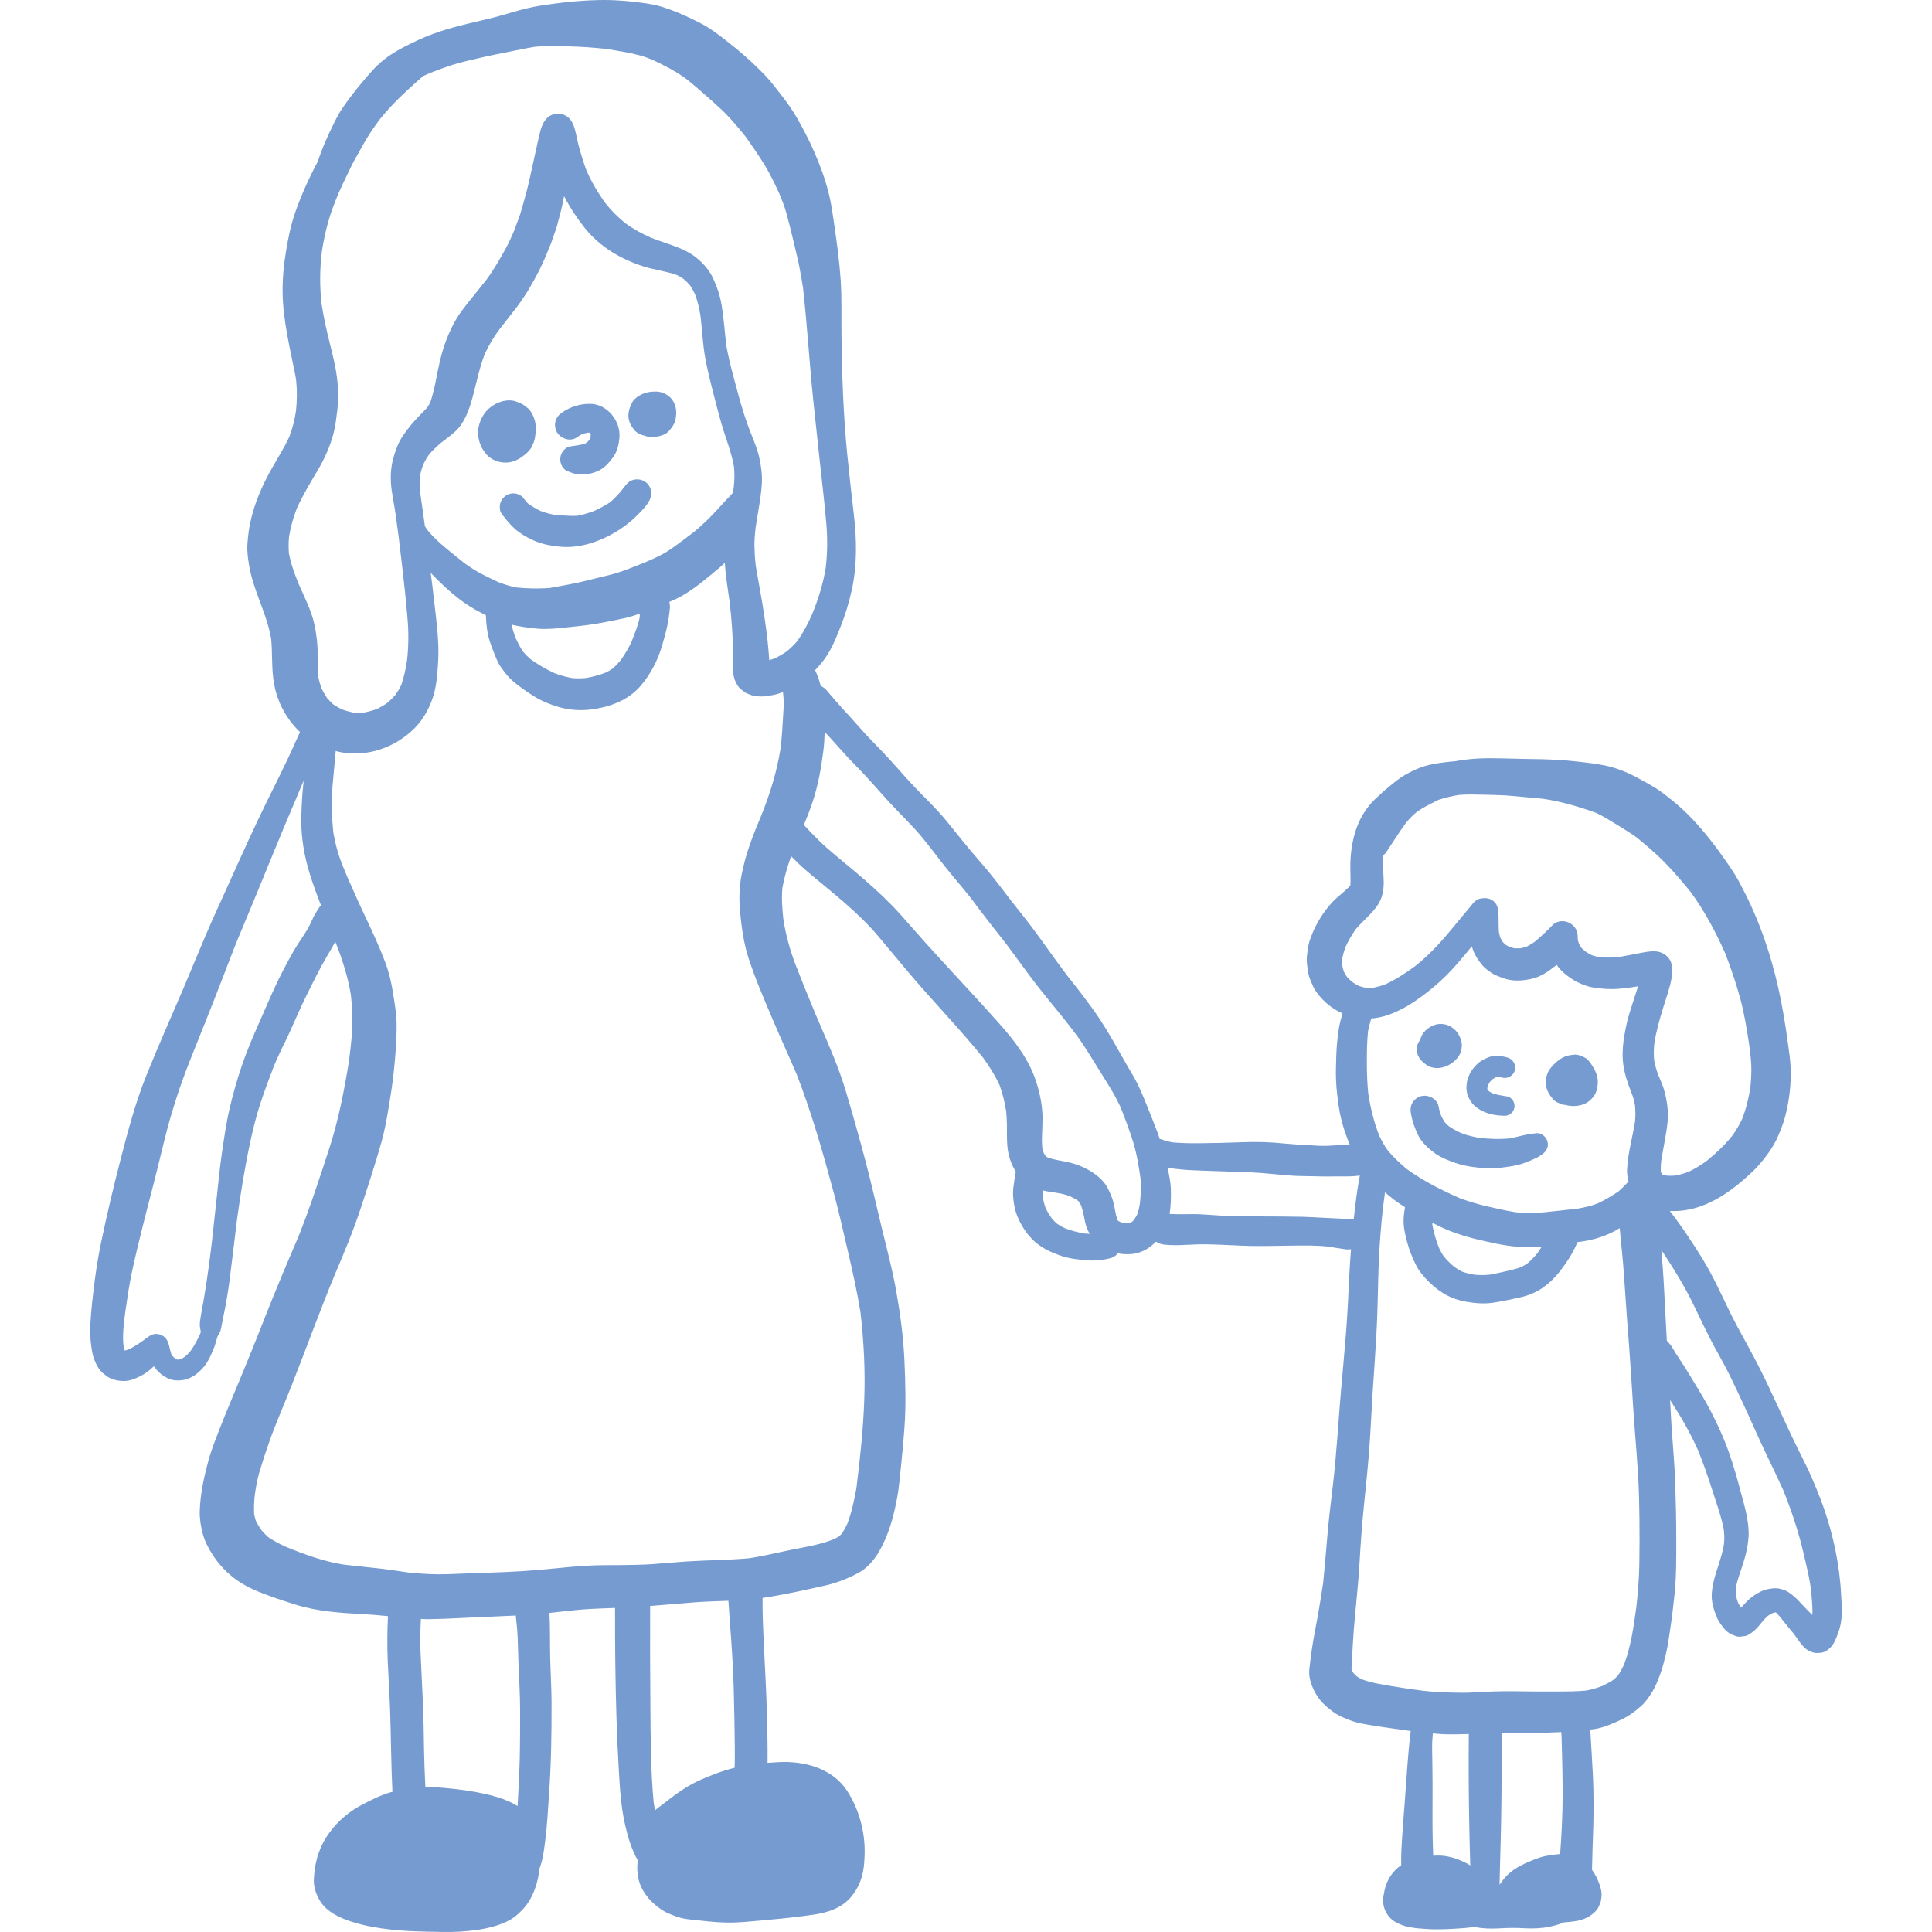 <?xml version="1.0" encoding="UTF-8"?> <svg xmlns="http://www.w3.org/2000/svg" width="512" height="512" viewBox="0 0 512 512" fill="none"><path d="M191.973 10.401C192 10.423 192.025 10.445 192.052 10.466C192.296 10.655 192.546 10.835 192.789 11.024C192.517 10.812 192.245 10.605 191.973 10.401Z" fill="#769BD0"></path><path d="M193.308 159.117C193.296 159.031 193.284 158.947 193.271 158.861C193.285 158.962 193.3 159.064 193.313 159.166C193.312 159.15 193.309 159.133 193.308 159.117Z" fill="#769BD0"></path><path d="M185.595 154.599C185.345 154.796 185.094 154.99 184.844 155.184C185.254 154.87 185.663 154.557 186.058 154.242C185.903 154.363 185.749 154.481 185.595 154.599Z" fill="#769BD0"></path><path d="M171.52 128.109C170.804 127.401 169.82 127.033 168.841 127.033C167.886 127.032 166.935 127.385 166.239 128.113C165.701 128.685 165.232 129.304 164.756 129.931C163.806 131.088 162.783 132.16 161.649 133.131C160.203 134.069 158.679 134.86 157.114 135.553C155.79 136.006 154.452 136.391 153.085 136.666C151.966 136.752 150.872 136.719 149.74 136.64C148.714 136.565 147.688 136.497 146.667 136.391C145.493 136.147 144.361 135.829 143.242 135.409C142.113 134.877 141.061 134.242 140.035 133.531C139.779 133.289 139.544 133.033 139.318 132.764C139.081 132.436 138.816 132.129 138.561 131.81C138.124 131.36 137.592 131.059 136.977 130.881C136.063 130.622 135.053 130.759 134.22 131.25C133.428 131.714 132.828 132.491 132.582 133.378C132.349 134.209 132.39 135.425 132.937 136.148C133.118 136.382 133.298 136.615 133.477 136.846C133.568 136.979 133.666 137.105 133.774 137.223C134.559 138.216 135.366 139.172 136.323 140.037C137.715 141.307 139.326 142.233 141.017 143.039C143.118 144.049 145.261 144.513 147.554 144.786C149.15 144.99 150.761 145.032 152.345 144.84C156.63 144.362 160.779 142.574 164.368 140.227C165.925 139.202 167.344 138.055 168.653 136.76C169.908 135.518 171.26 134.207 172.092 132.638C172.885 131.138 172.734 129.336 171.52 128.109Z" fill="#769BD0"></path><path d="M141.935 112.832C141.921 112.191 141.798 111.577 141.58 110.977C141.321 110.144 140.638 108.807 139.942 108.234C139.519 107.892 139.082 107.551 138.632 107.224C138.032 106.882 137.403 106.636 136.749 106.404C136.184 106.198 135.579 106.105 134.962 106.105C133.461 106.105 131.898 106.649 130.717 107.415C129.79 108.007 129.009 108.702 128.398 109.566C128.331 109.654 128.266 109.748 128.205 109.842C127.209 111.399 126.609 113.187 126.703 115.041C126.813 117.157 127.685 119.176 129.173 120.691C130.773 122.317 133.325 122.946 135.509 122.412C136.478 122.181 137.379 121.73 138.198 121.171C138.676 120.829 139.126 120.462 139.576 120.078C139.986 119.737 140.764 118.781 140.914 118.441C141.256 117.649 141.638 116.913 141.76 116.065C141.935 114.948 142.032 113.952 141.935 112.832ZM134.697 113.234L134.696 113.231C134.701 113.232 134.707 113.232 134.71 113.234L134.713 113.235C134.708 113.235 134.703 113.234 134.697 113.234Z" fill="#769BD0"></path><path d="M156.564 107.03C156.455 107.027 156.346 107.026 156.239 107.026C153.625 107.026 151.112 107.815 148.976 109.309C148.13 109.909 147.502 110.579 147.217 111.602C146.944 112.598 147.095 113.676 147.613 114.564C148.593 116.243 151.132 117.144 152.852 115.929C153.315 115.609 153.779 115.317 154.27 115.05C154.768 114.887 155.265 114.757 155.772 114.658C155.889 114.651 156.006 114.65 156.123 114.651C156.133 114.656 156.141 114.662 156.15 114.667C156.271 114.777 156.39 114.89 156.504 115.01C156.515 115.049 156.526 115.089 156.535 115.128C156.542 115.355 156.54 115.578 156.53 115.804C156.501 115.922 156.471 116.041 156.439 116.159C156.349 116.322 156.254 116.481 156.153 116.641C155.96 116.855 155.758 117.057 155.545 117.251C155.371 117.364 155.195 117.469 155.016 117.571C153.742 117.975 152.352 118.107 151.051 118.317C149.878 118.509 148.881 119.697 148.595 120.787C148.199 122.179 148.787 124.117 150.206 124.759C151.352 125.277 152.322 125.66 153.59 125.741C154.108 125.77 154.6 125.77 155.119 125.714C156.334 125.59 157.261 125.332 158.381 124.854C160.113 124.131 161.355 122.684 162.448 121.21C163.581 119.681 163.99 117.838 164.153 115.982C164.547 111.684 161 107.152 156.564 107.03Z" fill="#769BD0"></path><path d="M179.041 107.928C178.754 106.822 178.263 105.854 177.375 105.117C176.379 104.271 175.205 103.807 173.894 103.766C173.81 103.765 173.728 103.763 173.645 103.763C172.377 103.763 171.211 103.964 170.045 104.503C169.049 104.967 167.93 105.798 167.438 106.823C166.879 107.942 166.551 108.897 166.537 110.166C166.523 111.585 167.166 112.802 168.026 113.878C168.626 114.63 169.636 115.175 170.564 115.407C170.642 115.427 170.72 115.445 170.798 115.461C171.003 115.54 171.213 115.608 171.423 115.665C172.365 115.911 173.457 115.828 174.399 115.651C175.381 115.459 176.556 115.037 177.238 114.259C177.552 113.904 177.853 113.536 178.125 113.141C178.456 112.647 178.865 111.95 178.974 111.379C179.219 110.233 179.328 109.087 179.041 107.928Z" fill="#769BD0"></path><path d="M386.738 274.518C386.507 274.04 386.192 273.549 385.81 273.153C385.414 272.743 384.964 272.417 384.5 272.075C384.363 272.021 384.228 271.953 384.104 271.897C383.723 271.679 383.312 271.528 382.877 271.474C382.515 271.394 382.148 271.353 381.78 271.353C381.396 271.353 381.014 271.397 380.637 271.488C379.491 271.775 378.563 272.334 377.717 273.154C377.035 273.819 376.573 274.696 376.335 275.637C375.966 275.989 375.678 276.727 375.561 277.18C375.302 278.109 375.52 279.296 375.998 280.129C376.476 280.988 377.131 281.535 377.908 282.121C379.601 283.403 381.989 283.254 383.79 282.313C384.676 281.849 385.496 281.249 386.124 280.483C386.603 279.91 386.807 279.543 387.093 278.86C387.297 278.355 387.326 277.837 387.394 277.305C387.501 276.428 387.134 275.296 386.738 274.518Z" fill="#769BD0"></path><path d="M421.01 281.086C420.668 280.649 420.136 280.335 419.645 280.104C419.044 279.814 418.178 279.481 417.469 279.481C417.405 279.481 417.342 279.485 417.283 279.491C416.546 279.559 415.85 279.627 415.141 279.86C414.404 280.091 413.776 280.459 413.163 280.897C412.193 281.621 411.416 282.371 410.706 283.354C409.968 284.377 409.681 285.592 409.656 286.847C409.629 288.129 410.174 289.481 410.926 290.477C411.159 290.778 411.39 291.065 411.609 291.363C412.019 291.787 412.495 292.087 413.028 292.292C413.383 292.429 413.725 292.578 414.078 292.729C414.402 292.774 414.728 292.819 415.055 292.862C416.402 293.221 417.868 293.175 419.209 292.797C420.534 292.415 421.624 291.541 422.416 290.436C423.152 289.386 423.385 288.143 423.439 286.889C423.521 284.717 422.278 282.711 421.01 281.086ZM417.233 286.842L417.229 286.847L417.228 286.842C417.229 286.839 417.231 286.838 417.233 286.837C417.233 286.837 417.233 286.839 417.233 286.842Z" fill="#769BD0"></path><path d="M394.412 287.441C394.556 287.165 394.715 286.902 394.89 286.642C395.106 286.408 395.325 286.193 395.561 285.985C395.84 285.803 396.116 285.634 396.411 285.473C396.58 285.417 396.748 285.37 396.923 285.33C396.958 285.33 396.995 285.33 397.032 285.33C397.379 285.399 397.722 285.489 398.065 285.58C399.511 285.99 401.053 285.101 401.449 283.656C401.845 282.21 400.97 280.68 399.525 280.272C398.57 280 397.615 279.781 396.605 279.781C396.589 279.781 396.574 279.781 396.557 279.781C395.249 279.781 393.972 280.335 392.852 280.954C391.623 281.637 390.68 282.715 389.903 283.848C389.48 284.462 389.221 285.213 388.975 285.908C388.729 286.577 388.674 287.327 388.62 288.036C388.579 288.583 388.715 289.129 388.783 289.674C388.88 290.324 389.276 291.021 389.589 291.594C390.354 292.918 391.705 293.9 393.041 294.528C394.815 295.374 396.821 295.661 398.759 295.689C399.921 295.703 400.97 294.883 401.271 293.779C401.463 293.097 401.366 292.375 401.012 291.76C400.711 291.242 400.084 290.654 399.455 290.573C398.113 290.373 396.758 290.147 395.465 289.709C395.175 289.559 394.9 289.397 394.625 289.218C394.528 289.129 394.435 289.034 394.346 288.938C394.29 288.852 394.239 288.764 394.191 288.674C394.179 288.63 394.165 288.588 394.156 288.545C394.155 288.476 394.155 288.406 394.156 288.34C394.223 288.031 394.307 287.737 394.412 287.441Z" fill="#769BD0"></path><path d="M410.098 302.509C409.773 301.336 408.517 300.162 407.206 300.311C406.019 300.448 404.847 300.584 403.671 300.87C402.444 301.168 401.215 301.476 399.97 301.695C397.262 301.963 394.546 301.831 391.847 301.521C390.841 301.322 389.873 301.107 388.891 300.843C388.211 300.646 387.537 300.38 386.873 300.115C385.828 299.636 384.847 299.088 383.903 298.426C383.542 298.102 383.206 297.766 382.882 297.401C382.531 296.872 382.226 296.327 381.949 295.757C381.64 294.905 381.391 294.059 381.221 293.146C380.9 291.44 379.149 290.377 377.497 290.377C377.18 290.377 376.866 290.415 376.568 290.498C375.626 290.757 374.807 291.399 374.302 292.245C373.756 293.173 373.743 294.113 373.92 295.151C374.289 297.158 374.916 298.999 375.83 300.843C376.812 302.85 378.492 304.295 380.237 305.606C381.547 306.575 383.103 307.217 384.618 307.804C387.526 308.965 390.597 309.415 393.72 309.563C394.976 309.619 396.244 309.619 397.5 309.481C399.985 309.209 402.454 308.867 404.774 307.883C404.896 307.833 405.018 307.782 405.135 307.732C405.693 307.55 406.229 307.271 406.754 307.037C407.449 306.738 408.104 306.342 408.718 305.891C409.825 305.088 410.479 303.9 410.098 302.509Z" fill="#769BD0"></path><path d="M487.891 422.209C487.808 420.407 487.618 418.606 487.4 416.818C486.431 409.202 484.357 401.698 481.409 394.614C480.523 392.444 479.609 390.302 478.557 388.2C477.697 386.454 476.825 384.719 475.977 382.972C474.325 379.615 472.783 376.202 471.2 372.805C469.563 369.27 467.925 365.722 466.15 362.255C464.35 358.72 462.424 355.254 460.528 351.775C457.443 346.083 455.042 340.051 451.712 334.498C450.129 331.836 448.423 329.229 446.691 326.664C445.359 324.713 443.976 322.793 442.53 320.92C443.809 320.964 445.094 320.925 446.339 320.753C453.121 319.811 458.976 315.58 463.876 311.023C466.25 308.827 468.312 306.259 469.99 303.49C470.919 301.947 471.587 300.201 472.242 298.508C472.965 296.666 473.403 294.714 473.784 292.777C474.426 289.392 474.685 285.912 474.507 282.474C474.398 280.549 474.112 278.64 473.854 276.728C473.512 274.08 473.103 271.446 472.653 268.825C471.834 264.022 470.783 259.285 469.419 254.604C467.945 249.514 466.144 244.6 463.933 239.783C462.964 237.681 461.914 235.634 460.836 233.6C459.675 231.43 458.229 229.397 456.823 227.391C453.889 223.229 450.709 219.202 447.094 215.614C445.101 213.635 442.959 211.902 440.719 210.209C438.74 208.695 436.475 207.519 434.305 206.32C431.441 204.723 428.45 203.509 425.229 202.839C422.895 202.36 420.495 202.101 418.133 201.829C414.12 201.365 410.067 201.187 406.04 201.161C402.265 201.123 398.488 200.941 394.713 200.939C394.463 200.939 394.214 200.94 393.962 200.942C391.411 200.971 388.927 201.175 386.415 201.596C386.17 201.637 385.928 201.685 385.686 201.738C384.697 201.81 383.713 201.903 382.73 202.033C381.024 202.251 379.346 202.512 377.694 202.988C375.824 203.521 373.996 204.422 372.318 205.376C370.872 206.195 369.561 207.3 368.278 208.352C366.886 209.471 365.547 210.686 364.265 211.928C361.753 214.371 360.048 217.428 359.066 220.771C358.192 223.733 357.825 226.954 357.851 230.037C357.863 231.517 357.946 233.017 357.88 234.502C357.869 234.544 357.857 234.588 357.846 234.629C357.824 234.664 357.804 234.701 357.781 234.736C356.433 236.246 354.741 237.383 353.322 238.841C351.425 240.819 349.87 243.099 348.627 245.543C348.054 246.634 347.617 247.807 347.181 248.969C346.676 250.36 346.539 251.862 346.36 253.322C346.183 254.796 346.47 256.325 346.702 257.772C346.894 259.069 347.521 260.31 348.04 261.485C348.475 262.44 349.172 263.355 349.855 264.145C350.769 265.21 351.793 266.138 352.94 266.956C353.833 267.586 354.788 268.099 355.772 268.545C355.358 269.978 354.991 271.416 354.76 272.903C354.391 275.25 354.201 277.637 354.119 280.025C354.063 282.073 353.982 284.121 354.063 286.167C354.158 288.637 354.473 291.067 354.829 293.509C355.13 295.528 355.66 297.602 356.288 299.553C356.718 300.852 357.194 302.133 357.706 303.392C357.574 303.393 357.443 303.382 357.311 303.385C355.496 303.414 353.681 303.563 351.879 303.643C350.092 303.726 348.289 303.575 346.503 303.466C344.51 303.357 342.531 303.247 340.539 303.056C336.717 302.66 332.952 302.536 329.116 302.701C325.281 302.851 321.433 302.947 317.598 302.973C315.305 302.999 313.026 302.939 310.747 302.738C309.741 302.554 308.77 302.311 307.798 301.936C307.647 301.878 307.489 301.879 307.334 301.85C307.202 301.438 307.092 301.019 306.945 300.612C306.222 298.661 305.431 296.737 304.679 294.799C303.765 292.48 302.823 290.174 301.771 287.893C300.885 285.969 299.724 284.14 298.66 282.299C296.216 278.026 293.882 273.714 291.141 269.62C288.478 265.671 285.499 261.928 282.549 258.174C280.083 254.897 277.724 251.568 275.324 248.249C272.929 244.917 270.345 241.726 267.814 238.512C265.064 234.894 262.337 231.289 259.329 227.888C256.368 224.531 253.638 220.997 250.814 217.542C248.22 214.362 245.232 211.564 242.408 208.603C239.405 205.464 236.648 202.093 233.633 198.983C232.2 197.508 230.781 196.048 229.375 194.547C228.105 193.181 226.919 191.762 225.649 190.383C224.243 188.855 222.838 187.325 221.473 185.758C220.927 185.116 220.382 184.487 219.835 183.848C219.563 183.535 219.303 183.234 219.043 182.906C218.625 182.396 218.031 182.051 217.466 181.711C217.443 181.618 217.427 181.525 217.403 181.432C217.066 180.137 216.607 178.83 216.012 177.612C216.812 176.763 217.578 175.883 218.28 174.959C220.19 172.435 221.433 169.432 222.592 166.512C223.93 163.208 224.98 159.77 225.745 156.29C227.191 149.643 227.042 142.792 226.25 136.078C225.623 130.687 225.008 125.282 224.476 119.879C223.494 109.645 223.125 99.393 223.002 89.131C222.934 84.219 223.111 79.292 222.798 74.392C222.429 68.77 221.625 63.188 220.806 57.606C220.52 55.613 220.192 53.62 219.728 51.642C219.21 49.485 218.554 47.369 217.79 45.267C216.029 40.409 213.832 35.81 211.253 31.333C209.943 29.069 208.414 26.897 206.776 24.838C205.493 23.2 204.223 21.495 202.777 19.992C199.47 16.522 195.852 13.38 192.061 10.463C190.119 8.957 188.156 7.464 185.964 6.317C183.262 4.911 180.478 3.587 177.612 2.549C176.889 2.304 176.179 2.044 175.457 1.813C173.628 1.239 171.745 0.953 169.835 0.707C168.511 0.529 167.187 0.38 165.849 0.257C163.907 0.094 161.949 0 159.999 0C159.551 0 159.105 0.004 158.66 0.015C153.433 0.137 148.178 0.712 143.006 1.529C138.325 2.267 133.876 3.944 129.276 5.023C124.362 6.182 119.369 7.261 114.646 9.021C112.054 9.991 109.501 11.178 107.045 12.461C104.766 13.634 102.556 15.027 100.644 16.746C98.815 18.357 97.301 20.266 95.717 22.122C93.956 24.211 92.333 26.366 90.776 28.618C89.37 30.665 88.333 33.012 87.256 35.25C86.15 37.584 85.167 39.973 84.336 42.416C84.29 42.555 84.245 42.691 84.2 42.83C81.843 47.266 79.755 51.852 78.127 56.61C77.034 59.816 76.353 63.188 75.807 66.532C75.193 70.176 74.852 73.874 74.893 77.571C75.002 85.01 76.871 92.31 78.291 99.585C78.356 99.94 78.413 100.303 78.468 100.668C78.761 103.429 78.729 106.172 78.438 108.932C78.067 111.291 77.526 113.543 76.675 115.767C75.407 118.473 73.827 121.027 72.329 123.618C69.531 128.476 67.211 133.704 66.174 139.232C65.873 140.843 65.683 142.48 65.574 144.117C65.437 145.987 65.696 147.912 65.997 149.754C66.502 152.893 67.566 155.868 68.659 158.844C69.915 162.238 71.195 165.558 71.836 169.117C72.02 170.897 72.063 172.658 72.099 174.456C72.153 177.991 72.385 181.47 73.573 184.827C74.791 188.321 76.832 191.452 79.498 194.004C78.333 196.513 77.243 199.059 76.047 201.56C74.342 205.136 72.554 208.698 70.793 212.259C67.217 219.52 63.915 226.903 60.585 234.286C58.675 238.572 56.668 242.818 54.826 247.128C52.692 252.129 50.624 257.154 48.506 262.168C45.246 269.713 41.93 277.237 38.845 284.863C35.925 292.084 33.931 299.631 31.98 307.164C30.055 314.603 28.282 322.068 26.725 329.601C25.879 333.709 25.251 337.87 24.774 342.034C24.543 343.972 24.31 345.911 24.16 347.847C24.092 348.816 24.01 349.785 23.968 350.755C23.941 351.409 23.914 352.05 23.9 352.706C23.873 354.453 24.09 356.159 24.35 357.879C24.542 359.135 24.95 360.376 25.511 361.509C25.703 361.932 25.921 362.3 26.193 362.67C26.48 363.105 26.808 363.501 27.189 363.843C27.599 364.156 27.995 364.47 28.404 364.785C28.854 365.125 29.769 365.494 30.233 365.63C31.052 365.863 31.899 365.972 32.745 365.985C34.383 366 35.939 365.331 37.371 364.607C38.634 363.981 39.755 363.049 40.789 362.057C40.815 362.098 40.839 362.139 40.865 362.178C41.711 363.46 42.939 364.471 44.29 365.18C45.792 365.958 47.429 365.945 49.039 365.63C49.776 365.48 50.513 365.086 51.155 364.744C51.824 364.375 52.438 363.815 52.997 363.31C54.785 361.714 55.781 359.476 56.668 357.307C57.091 356.285 57.299 355.197 57.653 354.164C57.782 353.92 57.932 353.7 58.073 353.456C58.428 352.897 58.537 352.283 58.661 351.656C58.892 350.29 59.193 348.94 59.465 347.589C60.026 344.859 60.461 342.116 60.83 339.359C61.532 333.999 62.127 328.627 62.8 323.267C63.747 316.436 64.817 309.646 66.26 302.92C66.984 299.536 67.789 296.164 68.854 292.875C69.977 289.385 71.275 285.948 72.586 282.512C73.181 281.129 73.794 279.759 74.435 278.396C75.173 276.813 75.992 275.27 76.701 273.688C78.27 270.262 79.718 266.797 81.395 263.439C83.088 260.055 84.725 256.657 86.664 253.394C87.415 252.13 88.159 250.858 88.857 249.566C89.321 250.731 89.777 251.9 90.191 253.083C91.424 256.615 92.439 260.099 92.998 263.786C93.35 266.939 93.465 270.104 93.289 273.281C93.145 275.919 92.81 278.537 92.492 281.164C91.214 289.01 89.698 296.873 87.23 304.438C84.669 312.295 82.121 320.139 79.047 327.826C75.904 335.119 72.83 342.431 69.925 349.829C67.1 357.049 64.166 364.2 61.163 371.35C61.232 371.192 61.302 371.032 61.37 370.87C60.272 373.485 59.174 376.113 58.16 378.761C57.137 381.45 56.032 384.166 55.267 386.936C54.065 391.398 53.069 395.862 52.933 400.515C52.879 402.493 53.234 404.581 53.739 406.479C54.285 408.541 55.335 410.49 56.496 412.251C59.117 416.25 62.788 419.28 67.127 421.218C70.702 422.815 74.427 424.002 78.154 425.189C84.077 427.06 90.259 427.455 96.428 427.769C98.558 427.885 100.688 428.094 102.819 428.298C102.62 432.255 102.593 436.198 102.751 440.172C102.928 444.389 103.215 448.592 103.365 452.809C103.626 460.16 103.637 467.52 103.998 474.865C103.82 474.914 103.629 474.934 103.451 474.986C100.585 475.846 97.91 477.224 95.289 478.644C92.682 480.063 90.226 482.11 88.329 484.362C86.964 485.999 85.819 487.746 84.986 489.699C84.112 491.706 83.662 493.547 83.389 495.702C83.294 496.411 83.226 497.108 83.185 497.818C83.035 499.88 83.703 501.872 84.727 503.632C86.556 506.758 90.309 508.395 93.599 509.404C96.915 510.427 100.231 510.987 103.685 511.369C106.729 511.711 109.827 511.833 112.883 511.902C115.817 511.955 118.752 512.079 121.672 511.916C124.825 511.724 127.991 511.355 131.034 510.47C132.057 510.183 133.012 509.802 133.995 509.377C135.824 508.6 137.325 507.315 138.662 505.87C140.736 503.632 141.856 500.807 142.539 497.887C142.744 497.008 142.868 496.1 142.961 495.194C143.045 494.959 143.137 494.725 143.218 494.488C143.873 492.579 144.119 490.545 144.391 488.538C145.006 484.158 145.197 479.71 145.511 475.3C146.07 467.262 146.193 459.237 146.165 451.185C146.151 447.282 145.905 443.379 145.81 439.488C145.715 435.516 145.81 431.532 145.618 427.56C145.617 427.522 145.595 427.487 145.592 427.448C146.414 427.354 147.237 427.258 148.056 427.168C151.032 426.84 154.006 426.499 156.995 426.362C158.997 426.26 160.994 426.193 162.992 426.12C162.97 435.829 163.072 445.517 163.368 455.216C163.505 459.856 163.723 464.496 163.995 469.123C164.268 474.009 164.581 478.976 165.688 483.767C166.431 486.981 167.37 490.149 169.024 493.02C168.643 495.713 169.012 498.67 170.401 500.984C171.261 502.43 172.311 503.714 173.608 504.778C174.55 505.556 175.437 506.253 176.514 506.785C177.333 507.195 178.234 507.508 179.094 507.849C181.072 508.626 183.324 508.723 185.413 508.955C188.471 509.31 191.622 509.597 194.707 509.488C197.86 509.364 201.026 508.997 204.178 508.722C208 508.409 211.794 507.945 215.588 507.412C219.41 506.88 223.299 505.57 225.769 502.445C227.256 500.547 228.266 498.379 228.716 496.003C229.003 494.475 229.085 492.947 229.139 491.405C229.302 485.563 227.679 479.476 224.485 474.577C220.872 469.05 214.224 466.938 207.895 466.938C207.408 466.938 206.925 466.952 206.443 466.976C205.433 467.029 204.421 467.089 203.41 467.165C203.464 462.745 203.338 458.318 203.232 453.923C203.095 448.328 202.754 442.745 202.495 437.151C202.359 434.421 202.236 431.692 202.14 428.949C202.081 427.122 202.094 425.293 202.088 423.465C207.607 422.669 213.062 421.428 218.504 420.225C221.616 419.528 224.658 418.369 227.47 416.841C231.332 414.74 233.543 410.618 235.098 406.701C236.313 403.645 237.063 400.559 237.678 397.339C238.293 394.145 238.524 390.829 238.879 387.581C239.207 384.537 239.452 381.481 239.685 378.41C240.122 372.487 239.957 366.496 239.685 360.559C239.412 354.308 238.565 348.085 237.474 341.944C236.464 336.266 234.935 330.671 233.599 325.077C232.193 319.222 230.869 313.368 229.326 307.552C227.715 301.438 225.996 295.365 224.195 289.306C222.381 283.188 219.815 277.317 217.283 271.471C217.075 270.962 216.873 270.46 216.645 269.981C216.489 269.595 216.322 269.214 216.156 268.835C216.006 268.453 215.843 268.084 215.692 267.716C215.738 267.821 215.783 267.927 215.829 268.034C214.127 263.98 212.49 259.897 210.888 255.8C209.402 251.955 208.339 248.047 207.641 243.993C207.313 241.092 207.076 238.214 207.342 235.293C207.851 232.427 208.674 229.636 209.651 226.9C210.881 228.144 212.122 229.383 213.442 230.524C216.841 233.458 220.388 236.228 223.773 239.19C226.98 241.988 230.092 244.949 232.835 248.21C235.755 251.677 238.621 255.17 241.556 258.624C247.799 265.927 254.507 272.858 260.552 280.329C262.188 282.62 263.678 284.93 264.859 287.488C265.727 289.754 266.248 292.07 266.636 294.455C266.739 295.624 266.835 296.787 266.846 297.97C266.86 299.908 266.792 301.859 266.968 303.783C267.179 306.205 267.94 308.546 269.231 310.546C269.216 310.603 269.177 310.644 269.166 310.702C268.906 312.065 268.716 313.445 268.537 314.822C268.359 316.282 268.51 317.771 268.741 319.203C268.974 320.622 269.396 321.946 270.011 323.243C271.158 325.7 272.836 328.019 274.993 329.685C276.303 330.695 277.64 331.417 279.183 332.044C279.81 332.304 280.453 332.535 281.093 332.768C283.248 333.533 285.638 333.778 287.888 333.995C288.857 334.077 289.853 334.077 290.822 333.981C292.078 333.872 293.388 333.722 294.59 333.327C295.277 333.102 295.82 332.666 296.261 332.15C297.796 332.436 299.378 332.477 300.841 332.195C303.049 331.757 304.858 330.584 306.344 329.041C307.058 329.562 307.852 329.772 308.767 329.861C310.609 330.038 312.397 330.011 314.24 329.902C316.218 329.78 318.17 329.724 320.163 329.765C323.875 329.819 327.587 330.107 331.3 330.19C334.929 330.258 338.574 330.149 342.205 330.107C345.465 330.057 348.765 330.005 352.032 330.363C353.586 330.612 355.129 330.902 356.684 331.091C357.122 331.147 357.579 331.096 358.03 331.062C357.845 333.454 357.686 335.85 357.569 338.252C357.338 343.302 357.091 348.351 356.695 353.401C356.285 358.532 355.809 363.65 355.359 368.783C354.65 377.067 354.198 385.365 353.229 393.622C352.739 397.866 352.192 402.11 351.825 406.368C351.448 410.696 351.096 415.024 350.668 419.34C350.034 423.779 349.261 428.176 348.426 432.572C347.894 435.356 347.471 438.154 347.156 440.965C347.047 441.839 346.925 442.712 346.964 443.599C347.074 445.592 347.893 447.476 348.903 449.168C349.926 450.9 351.427 452.251 352.997 453.439C354.471 454.571 356.136 455.268 357.868 455.922C359.93 456.7 362.153 457.015 364.323 457.356C365.606 457.56 366.889 457.766 368.186 457.942C370.072 458.211 371.958 458.486 373.848 458.734C373.561 460.978 373.361 463.237 373.17 465.495C372.815 469.576 372.582 473.669 372.256 477.765C371.914 482.077 371.573 486.376 371.369 490.689C371.31 491.889 371.316 493.089 371.339 494.289C369.129 495.776 367.566 498.114 366.958 500.784C366.882 501.087 366.831 501.398 366.791 501.713C366.03 504.531 367.017 507.553 369.525 509.177C372.076 510.829 375.161 511.019 378.11 511.211C381.508 511.429 384.96 511.196 388.359 510.938C389.079 510.884 389.796 510.756 390.516 510.678C391.222 510.773 391.926 510.878 392.635 510.956C394.423 511.16 396.184 511.106 397.972 511.01C400.005 510.888 401.998 510.888 404.031 511.01C406.283 511.132 408.493 511.051 410.718 510.6C411.714 510.396 412.697 510.121 413.667 509.781C413.927 509.688 414.158 509.555 414.41 509.449C414.505 509.444 414.605 509.442 414.7 509.435C415.137 509.408 415.56 509.353 415.997 509.313C417.224 509.191 418.521 509.041 419.682 508.577C420.501 508.249 420.938 508.072 421.592 507.567C422.274 507.062 423.189 506.325 423.557 505.533C423.87 504.851 424.199 504.209 424.308 503.459C424.471 502.422 424.512 501.727 424.267 500.689C423.994 499.528 423.543 498.41 423.011 497.346C422.684 496.717 422.328 496.119 421.905 495.531C421.9 495.524 421.895 495.519 421.89 495.513C421.91 494.861 421.932 494.211 421.95 493.555C421.991 491.344 422.059 489.148 422.142 486.95C422.319 482.72 422.346 478.501 422.264 474.257C422.21 470.997 421.963 467.72 421.8 464.458C421.717 462.862 421.622 461.264 421.513 459.682C421.484 459.24 421.465 458.798 421.445 458.353C421.894 458.292 422.344 458.265 422.792 458.188C425.166 457.778 427.378 456.769 429.548 455.773C431.527 454.859 433.37 453.522 434.98 452.061C436.141 451.011 437.081 449.617 437.9 448.293C438.814 446.806 439.428 445.113 440.042 443.476C440.656 441.838 441.026 440.118 441.461 438.426C442.049 436.065 442.335 433.58 442.703 431.179C443.126 428.395 443.439 425.597 443.74 422.8C444.26 418.009 444.231 413.138 444.231 408.319C444.231 403.121 444.122 397.934 443.944 392.748C443.781 388.025 443.33 383.317 443.016 378.597C442.847 376.073 442.73 373.541 442.59 371.015C442.678 371.154 442.768 371.291 442.858 371.43C445.573 375.606 448.044 379.924 450.066 384.492C451.417 387.852 452.62 391.237 453.709 394.7C454.791 398.171 456.108 401.63 456.801 405.217C456.913 406.182 456.987 407.13 456.943 408.115C456.924 408.646 456.871 409.168 456.806 409.691V409.686C456.464 411.391 455.975 413.056 455.441 414.721C455.195 415.445 454.95 416.167 454.732 416.904C454.186 418.666 453.777 420.412 453.639 422.268C453.476 424.547 454.213 426.784 455.085 428.832C455.535 429.87 456.258 430.756 456.941 431.63C457.283 432.067 457.991 432.64 458.456 432.901C458.988 433.202 459.534 433.433 460.121 433.624C460.639 433.774 461.158 433.787 461.676 433.665C461.977 433.624 462.291 433.582 462.605 433.541C463.055 433.405 463.479 433.186 463.875 432.914C464.721 432.368 465.486 431.643 466.127 430.866C466.873 429.939 467.583 429.037 468.474 428.24C468.875 427.968 469.284 427.73 469.716 427.505C469.946 427.429 470.173 427.366 470.406 427.313C470.484 427.312 470.56 427.31 470.636 427.313C471.526 428.158 472.263 429.142 473.032 430.115C473.789 431.077 474.575 432.006 475.366 432.949C475.905 433.684 476.412 434.439 476.95 435.164C477.346 435.697 477.727 436.174 478.206 436.639C478.806 437.225 479.408 437.513 480.171 437.812C480.798 438.071 481.412 438.098 482.068 438.03C482.751 438.03 483.393 437.853 483.992 437.512C484.388 437.253 484.758 436.953 485.085 436.611C486.054 435.682 486.613 434.099 487.092 432.885C487.719 431.233 488.02 429.542 488.088 427.781C488.163 425.935 487.986 424.051 487.891 422.209ZM84.705 240.334C84.203 241.152 83.616 241.956 83.18 242.817C82.77 243.608 82.442 244.44 82.047 245.231C81.201 246.909 80.055 248.452 79.044 250.034C77.038 253.187 75.318 256.559 73.654 259.902C71.88 263.519 70.365 267.244 68.727 270.916C67.022 274.725 65.397 278.546 64.06 282.504C62.777 286.257 61.699 290.066 60.812 293.927C59.911 297.804 59.366 301.761 58.793 305.692C58.22 309.581 57.865 313.512 57.428 317.43C57.005 321.346 56.582 325.277 56.145 329.193C55.869 331.591 55.548 333.987 55.221 336.384C55.228 336.328 55.236 336.275 55.244 336.222C55.228 336.339 55.211 336.457 55.195 336.576C55.199 336.543 55.203 336.509 55.207 336.478C55.193 336.573 55.181 336.67 55.168 336.765C54.794 339.462 54.392 342.148 53.92 344.834C53.674 346.185 53.388 347.536 53.196 348.901C53.074 349.732 52.883 350.621 52.965 351.467C53.021 351.979 53.113 352.436 53.219 352.913C53.219 352.928 53.219 352.942 53.219 352.955C53.177 353.12 53.126 353.282 53.069 353.445C52.361 355.025 51.514 356.601 50.511 358.014C50.051 358.577 49.556 359.09 49.005 359.56C48.715 359.753 48.424 359.93 48.114 360.097C47.862 360.18 47.613 360.247 47.352 360.304C47.251 360.308 47.152 360.309 47.051 360.308C46.972 360.289 46.895 360.269 46.817 360.244C46.647 360.157 46.482 360.058 46.322 359.951C46.043 359.702 45.791 359.442 45.546 359.16C45.5 359.088 45.456 359.016 45.415 358.94C45.211 358.275 45.042 357.6 44.886 356.925C44.694 356.065 44.422 355.164 43.78 354.522C42.961 353.703 41.719 353.295 40.586 353.608C39.917 353.786 39.398 354.196 38.852 354.592C37.414 355.67 35.89 356.713 34.283 357.537C33.898 357.683 33.51 357.812 33.105 357.911C33.087 357.911 33.068 357.911 33.051 357.912C32.896 357.424 32.784 356.925 32.696 356.421C32.459 353.61 32.794 350.828 33.149 348.04C33.677 344.43 34.171 340.8 34.937 337.232C35.783 333.26 36.739 329.317 37.721 325.372C38.649 321.604 39.645 317.839 40.614 314.085C41.61 310.223 42.538 306.334 43.493 302.458C45.295 295.102 47.601 287.911 50.412 280.869C53.346 273.484 56.335 266.13 59.174 258.719C60.471 255.347 61.74 251.977 63.117 248.633C64.495 245.288 65.887 241.959 67.279 238.628C70.075 231.856 72.821 225.071 75.639 218.323C77.266 214.499 78.894 210.687 80.482 206.849C80.383 207.857 80.263 208.863 80.183 209.877C79.979 212.389 79.869 214.886 79.841 217.396C79.814 222.091 80.647 226.812 81.996 231.275C82.886 234.196 83.954 237.074 85.064 239.936C84.95 240.078 84.8 240.176 84.705 240.334ZM137.724 466.393C137.621 470.475 137.374 474.557 137.174 478.627C136.662 478.333 136.164 478.023 135.626 477.76C132.596 476.286 129.375 475.535 126.086 474.907C122.605 474.254 119.071 473.912 115.536 473.639C114.759 473.578 113.975 473.549 113.187 473.549C113.033 473.549 112.881 473.58 112.728 473.583C112.558 470.415 112.452 467.25 112.381 464.084C112.298 459.813 112.271 455.541 112.08 451.284C111.888 446.739 111.63 442.194 111.438 437.65C111.32 434.776 111.399 431.897 111.54 429.028C112.109 429.051 112.683 429.116 113.249 429.11C119.103 429.042 124.944 428.592 130.813 428.401C132.771 428.33 134.731 428.228 136.689 428.136C136.893 430.127 137.115 432.111 137.19 434.118C137.258 436.384 137.327 438.634 137.409 440.888C137.574 445.078 137.832 449.267 137.832 453.457C137.819 457.767 137.833 462.079 137.724 466.393ZM194.69 468.471C191.382 469.302 188.077 470.554 184.985 471.986C181.48 473.608 178.479 475.948 175.446 478.3C174.824 478.718 174.258 479.22 173.658 479.684C173.771 479.598 173.884 479.512 173.997 479.427C173.864 479.53 173.737 479.643 173.605 479.747C173.485 479.064 173.327 478.389 173.228 477.699C172.425 469.076 172.425 460.376 172.357 451.713C172.278 443.011 172.259 434.3 172.292 425.598C176.17 425.303 180.044 424.954 183.93 424.648C186.967 424.403 190.004 424.34 193.039 424.226C193.235 427.648 193.537 431.072 193.77 434.49C194.083 439.089 194.356 443.703 194.465 448.315C194.602 453.146 194.669 457.977 194.725 462.808C194.749 464.684 194.739 466.579 194.69 468.471ZM207.529 189.764C207.389 192.604 207.189 195.42 206.877 198.236C205.908 204.355 204.13 210.195 201.819 215.946C199.572 221.235 197.491 226.528 196.459 232.209C195.927 235.143 195.845 238.051 196.078 241.011C196.187 242.321 196.337 243.618 196.488 244.928C196.843 247.836 197.375 250.783 198.262 253.579C200.05 259.162 202.397 264.552 204.676 269.943C205.233 271.255 205.8 272.562 206.371 273.869C206.469 274.148 206.587 274.419 206.726 274.679C208.191 278.005 209.684 281.325 211.12 284.672C215.138 295.013 218.177 305.744 221.052 316.461C222.417 321.538 223.549 326.696 224.75 331.814C225.998 337.098 227.145 342.369 228.033 347.723C228.926 355.48 229.326 363.238 229.036 371.036C228.753 378.866 227.92 386.634 226.954 394.4C226.377 397.643 225.693 400.782 224.536 403.852C224.114 404.738 223.662 405.583 223.124 406.405C222.875 406.67 222.625 406.919 222.359 407.163C221.851 407.461 221.336 407.725 220.806 407.982C218.478 408.862 216.11 409.476 213.654 409.933C211.662 410.315 209.682 410.698 207.704 411.135C204.657 411.802 201.645 412.467 198.564 412.952C192.933 413.454 187.28 413.453 181.65 413.824C178.689 414.028 175.727 414.303 172.766 414.521C169.927 414.725 167.062 414.725 164.196 414.767C161.412 414.808 158.614 414.74 155.844 414.917C152.91 415.094 150.002 415.327 147.096 415.64C141.118 416.282 135.168 416.609 129.163 416.787C125.71 416.882 122.285 417.033 118.832 417.169C115.471 417.304 112.151 417.091 108.793 416.81C106.093 416.419 103.392 415.991 100.682 415.681C97.499 415.315 94.293 415.02 91.108 414.644C87.091 414.002 83.283 412.817 79.475 411.395C78.135 410.892 76.811 410.351 75.489 409.806C73.947 409.079 72.472 408.298 71.068 407.35C70.454 406.785 69.883 406.197 69.332 405.57C68.788 404.788 68.29 403.987 67.845 403.144C67.648 402.548 67.486 401.945 67.355 401.331C67.252 399.603 67.341 397.891 67.52 396.173C67.819 394.17 68.142 392.149 68.708 390.228C69.541 387.429 70.442 384.687 71.41 381.944C73.13 377.112 75.204 372.433 77.087 367.669C81.014 357.762 84.613 347.719 88.697 337.871C91.194 332.019 93.624 326.178 95.62 320.137C97.517 314.404 99.373 308.658 101.038 302.86C101.83 300.115 102.362 297.236 102.84 294.425C103.426 290.973 103.986 287.506 104.354 284.013C104.804 279.823 105.132 275.579 105.105 271.362C105.078 268.632 104.587 265.916 104.163 263.214C103.74 260.403 103.072 257.632 102.076 254.971C100.547 250.917 98.746 247.014 96.889 243.111C95.255 239.671 93.709 236.179 92.167 232.699C91.762 231.726 91.357 230.752 90.952 229.779C89.702 226.779 88.844 223.648 88.315 220.443C87.924 216.463 87.772 212.541 88.1 208.559C88.371 205.369 88.684 202.191 88.968 199.009C89.254 199.081 89.535 199.183 89.823 199.246C97.125 200.803 104.727 198.168 109.913 192.927C112.26 190.553 113.856 187.564 114.852 184.41C115.37 182.759 115.63 180.971 115.807 179.251C116.011 177.3 116.149 175.334 116.176 173.37C116.23 169.985 115.89 166.587 115.507 163.23C115.221 160.677 114.921 158.14 114.62 155.587C114.473 154.326 114.299 153.066 114.148 151.806C114.334 151.999 114.51 152.202 114.696 152.394C118.08 155.833 121.629 159.109 125.846 161.497C126.801 162.039 127.773 162.549 128.755 163.032C128.865 165.303 129.054 167.628 129.74 169.781C130.041 170.695 130.34 171.583 130.695 172.471C131.023 173.33 131.377 174.176 131.745 175.009C132.291 176.279 133.137 177.368 133.983 178.447C135.28 180.138 137.054 181.503 138.786 182.718C139.7 183.36 140.615 183.96 141.556 184.548C143.575 185.818 145.868 186.718 148.147 187.386C150.781 188.151 153.606 188.355 156.336 188.054C158.711 187.795 161.017 187.235 163.228 186.348C165.835 185.299 168.086 183.756 169.901 181.613C172.576 178.462 174.446 174.68 175.564 170.723C176.055 169.017 176.533 167.297 176.902 165.563C177.135 164.485 177.271 163.394 177.407 162.303C177.448 161.893 177.49 161.472 177.529 161.062C177.571 160.51 177.495 160.006 177.386 159.508C178.024 159.222 178.67 158.951 179.299 158.644C181.592 157.542 183.591 156.134 185.591 154.605C187.237 153.308 188.851 151.958 190.462 150.618C191.023 150.154 191.546 149.66 192.074 149.169C192.286 152.416 192.809 155.656 193.266 158.867C193.24 158.679 193.217 158.494 193.197 158.304C193.234 158.577 193.269 158.848 193.303 159.123C193.318 159.228 193.332 159.331 193.347 159.437C193.335 159.349 193.321 159.26 193.309 159.172C193.905 163.903 194.223 168.614 194.275 173.385C194.275 174.478 194.248 175.568 194.248 176.674C194.248 177.792 194.302 178.967 194.671 180.032C194.943 180.797 195.545 182.011 196.199 182.543C196.649 182.898 197.1 183.24 197.55 183.581C198.123 183.84 198.697 184.072 199.284 184.278C199.49 184.317 199.707 184.346 199.926 184.387C200.621 184.523 201.332 184.591 202.041 184.564C202.998 184.593 204.021 184.331 204.961 184.169C205.821 184.008 206.665 183.725 207.489 183.389C207.562 184.084 207.643 184.778 207.674 185.482C207.746 186.899 207.61 188.345 207.529 189.764ZM164.782 151.404C162.695 152.14 160.552 152.631 158.395 153.136C156.061 153.695 153.769 154.324 151.408 154.759C149.47 155.122 147.544 155.513 145.599 155.831C142.699 156.039 139.781 155.993 136.888 155.689C135.229 155.375 133.644 154.889 132.07 154.266C130.568 153.568 129.089 152.856 127.619 152.097C126.027 151.267 124.553 150.293 123.108 149.265C121.543 148.036 120.019 146.767 118.476 145.518C116.677 144.061 115.041 142.55 113.546 140.81C113.218 140.376 112.905 139.935 112.607 139.487C112.363 137.767 112.132 136.047 111.902 134.342C111.943 134.655 111.984 134.984 112.024 135.311C111.851 133.937 111.648 132.573 111.45 131.203C111.242 129.479 111.155 127.827 111.306 126.107C111.522 125.046 111.815 124.032 112.195 123.021C112.648 122.097 113.158 121.228 113.75 120.392C114.752 119.249 115.832 118.231 116.999 117.25C118.21 116.345 119.433 115.438 120.555 114.428C123.147 112.069 124.362 108.533 125.249 105.23C126.286 101.423 127.021 97.579 128.434 93.89C129.514 91.54 130.821 89.345 132.366 87.259C133.924 85.267 135.496 83.301 137.025 81.279C139.331 78.221 141.187 74.987 142.935 71.576C144.041 69.404 144.927 67.126 145.869 64.875C146.183 64.124 146.43 63.332 146.688 62.555C147.001 61.626 147.397 60.685 147.643 59.73C148.134 57.82 148.693 55.908 149.089 53.958C149.225 53.301 149.358 52.644 149.489 51.988C151.024 54.963 152.876 57.774 154.958 60.4C158.956 65.422 164.62 68.74 170.68 70.649C173.548 71.544 176.541 71.861 179.374 72.875C180.009 73.193 180.601 73.544 181.193 73.949C181.807 74.481 182.366 75.042 182.893 75.665C183.418 76.456 183.856 77.257 184.246 78.11C184.906 79.928 185.332 81.779 185.631 83.682C186.047 87.112 186.205 90.589 186.745 94.015C187.236 97.003 187.96 99.925 188.698 102.858C189.49 106.011 190.294 109.164 191.195 112.289C192.292 116.087 193.832 119.765 194.511 123.686C194.693 125.485 194.647 127.251 194.465 129.051C194.383 129.582 194.269 130.11 194.174 130.64C193.487 131.497 192.645 132.233 191.914 133.057C191.149 133.903 190.386 134.763 189.594 135.596C187.796 137.506 185.942 139.3 183.918 140.964C181.889 142.499 179.871 144.046 177.789 145.503C175.674 146.97 173.273 148.035 170.902 149.046C168.876 149.863 166.846 150.679 164.782 151.404ZM169.562 162.618C169.551 162.972 169.539 163.323 169.51 163.667C169.06 165.848 168.182 167.975 167.364 170.056C166.567 171.776 165.611 173.395 164.505 174.936C163.827 175.759 163.12 176.517 162.324 177.2C161.723 177.611 161.098 177.958 160.443 178.271C158.775 178.906 157.06 179.385 155.293 179.677C154.068 179.794 152.856 179.802 151.631 179.693C149.979 179.41 148.395 178.961 146.833 178.346C144.661 177.323 142.528 176.101 140.59 174.679C139.888 174.068 139.236 173.429 138.629 172.72C137.833 171.539 137.215 170.287 136.614 169.003C136.179 167.859 135.823 166.717 135.581 165.518C135.954 165.604 136.317 165.721 136.695 165.79C139.26 166.269 141.935 166.706 144.542 166.677C146.903 166.663 149.211 166.364 151.558 166.118C154.192 165.846 156.798 165.545 159.392 165.054C161.547 164.644 163.691 164.248 165.834 163.757C167.093 163.464 168.332 163.056 169.562 162.618ZM208.514 172.617C207.454 173.346 206.372 173.98 205.218 174.521C204.763 174.683 204.31 174.827 203.85 174.955C203.845 174.853 203.839 174.751 203.832 174.648C203.764 173.475 203.655 172.299 203.546 171.113C203.315 168.521 202.932 165.926 202.564 163.334C201.915 158.819 201.011 154.33 200.266 149.828C200.078 148.165 199.965 146.502 199.931 144.827C199.907 143.069 200.067 141.322 200.278 139.583C200.526 138.082 200.76 136.583 201.009 135.083C201.405 132.694 201.786 130.333 201.91 127.917C202.005 125.677 201.691 123.454 201.215 121.283C200.697 118.895 199.7 116.629 198.812 114.377C198.212 112.835 197.666 111.266 197.161 109.697C196.165 106.571 195.332 103.378 194.486 100.211C193.7 97.347 193.006 94.496 192.478 91.581C192.278 89.867 192.108 88.153 191.949 86.44C191.772 84.57 191.539 82.714 191.239 80.858C190.802 78.278 189.984 75.848 188.851 73.488C187.95 71.632 186.504 69.966 184.947 68.629C182.858 66.8 180.334 65.777 177.742 64.863C176.023 64.249 174.294 63.69 172.594 63.019C170.142 61.954 167.822 60.689 165.672 59.119C163.798 57.584 162.103 55.909 160.573 54.016C158.544 51.255 156.801 48.289 155.417 45.165C154.651 43.148 154.056 41.107 153.462 39.042C152.916 37.132 152.711 35.139 152.016 33.283C151.47 31.85 150.57 30.717 149.026 30.295C147.634 29.913 145.846 30.266 144.864 31.401C144.25 32.098 143.922 32.616 143.594 33.488C143.444 33.884 143.321 34.225 143.212 34.621C143.09 35.112 142.981 35.603 142.857 36.108C142.556 37.337 142.298 38.565 142.024 39.806C141.451 42.318 140.918 44.842 140.359 47.368C139.841 49.715 139.226 52.037 138.557 54.355C138.243 55.393 137.984 56.471 137.602 57.496C137.145 58.736 136.677 59.975 136.217 61.215C135.567 62.682 134.946 64.162 134.176 65.575C132.527 68.567 130.876 71.482 128.835 74.231C127.684 75.687 126.505 77.122 125.346 78.568C124.309 79.838 123.299 81.134 122.316 82.457C120.924 84.299 119.86 86.36 118.946 88.462C117.581 91.588 116.721 94.781 116.053 98.111C115.479 100.974 114.975 103.861 114.027 106.625C113.785 107.103 113.518 107.553 113.221 107.997C112.504 108.811 111.741 109.575 110.976 110.34C109.421 111.924 108.042 113.644 106.786 115.459C105.503 117.315 104.712 119.593 104.152 121.75C103.455 124.386 103.415 127.211 103.797 129.898C104.098 132.026 104.534 134.156 104.834 136.284C105.105 138.129 105.35 139.976 105.595 141.834C106.215 146.81 106.78 151.777 107.319 156.756C107.577 159.117 107.769 161.478 107.988 163.839C108.323 167.597 108.293 171.392 107.853 175.132C107.507 177.328 107.072 179.465 106.328 181.557C105.894 182.463 105.392 183.311 104.815 184.13C104.159 184.887 103.458 185.578 102.702 186.231C101.822 186.851 100.911 187.389 99.938 187.867C98.829 188.278 97.71 188.595 96.542 188.818C95.581 188.902 94.634 188.915 93.674 188.849C92.615 188.634 91.602 188.347 90.591 187.978C89.826 187.602 89.093 187.189 88.378 186.721C87.763 186.175 87.198 185.594 86.662 184.975C86.099 184.14 85.614 183.278 85.175 182.372C84.816 181.362 84.541 180.349 84.33 179.294C84.179 177.321 84.239 175.355 84.216 173.378C84.175 170.744 83.888 168.164 83.342 165.585C82.523 161.771 80.661 158.21 79.107 154.653C78.042 152.032 77.078 149.394 76.565 146.607C76.441 145.132 76.46 143.683 76.598 142.205C77.025 139.631 77.71 137.153 78.668 134.72C80.24 131.227 82.218 127.965 84.175 124.671C86.004 121.586 87.492 118.284 88.405 114.791C88.91 112.866 89.114 110.846 89.374 108.866C89.62 106.874 89.648 104.855 89.551 102.848C89.374 98.837 88.378 94.891 87.408 91.002C86.559 87.595 85.776 84.149 85.244 80.677C84.7 75.987 84.721 71.342 85.303 66.636C85.699 64.07 86.212 61.537 86.917 59.027C87.644 56.378 88.648 53.783 89.709 51.238C90.436 49.587 91.2 47.959 91.994 46.348C92.594 45.121 93.155 43.85 93.823 42.648C94.615 41.229 95.419 39.81 96.211 38.377C97.513 36.043 99.011 33.819 100.61 31.67C102.764 28.976 105.125 26.51 107.661 24.183C109.126 22.826 110.592 21.477 112.102 20.173C112.676 19.909 113.253 19.649 113.833 19.392C115.851 18.576 117.9 17.834 119.97 17.169C122.44 16.391 125.006 15.859 127.517 15.259C129.987 14.671 132.499 14.222 134.982 13.702C137.229 13.235 139.466 12.77 141.728 12.405C144.768 12.115 147.831 12.206 150.895 12.298C154.089 12.386 157.259 12.597 160.427 12.94C162.195 13.204 163.955 13.484 165.716 13.814C166.999 14.045 168.282 14.346 169.551 14.673C170.718 14.982 171.842 15.412 172.955 15.866C174.635 16.662 176.302 17.485 177.93 18.386C179.386 19.197 180.751 20.109 182.095 21.077C185.008 23.466 187.826 25.952 190.609 28.485C193.189 30.846 195.453 33.543 197.636 36.267C199.311 38.62 200.926 40.99 202.468 43.456C204.014 45.937 205.274 48.59 206.498 51.241C207.18 52.901 207.87 54.582 208.35 56.3C208.965 58.552 209.551 60.804 210.084 63.082C210.602 65.334 211.19 67.586 211.668 69.852C212.101 71.957 212.46 74.061 212.8 76.183C213.924 86.244 214.51 96.354 215.558 106.414C216.09 111.532 216.649 116.636 217.196 121.74C217.81 127.471 218.52 133.204 218.998 138.949C219.316 142.751 219.278 146.576 218.836 150.372C218.15 154.706 216.841 158.84 215.172 162.895C214.063 165.404 212.804 167.791 211.192 170.003C210.368 170.951 209.477 171.811 208.514 172.617ZM287.284 326.881C285.555 326.582 283.905 326.127 282.266 325.515C281.531 325.167 280.824 324.777 280.15 324.323C279.632 323.874 279.159 323.392 278.714 322.872C278.098 321.988 277.552 321.08 277.082 320.118C276.815 319.367 276.606 318.613 276.457 317.835C276.393 317.046 276.413 316.272 276.462 315.495C277.688 315.782 278.945 315.969 280.204 316.135C280.035 316.113 279.867 316.093 279.695 316.067C280.982 316.253 282.203 316.507 283.426 316.96C284.151 317.297 284.852 317.665 285.532 318.092C285.663 318.209 285.791 318.33 285.918 318.455C286.13 318.78 286.323 319.115 286.504 319.463C286.997 320.869 287.261 322.296 287.542 323.764C287.772 324.911 288.222 325.981 288.782 326.983C288.286 326.96 287.788 326.933 287.284 326.881ZM302.071 319.053C301.923 319.965 301.721 320.856 301.427 321.734C301.147 322.273 300.846 322.787 300.506 323.292C300.369 323.447 300.226 323.595 300.075 323.737C299.872 323.873 299.664 323.997 299.445 324.113C299.343 324.143 299.238 324.173 299.133 324.199C298.839 324.218 298.549 324.223 298.254 324.21C297.78 324.115 297.322 323.991 296.865 323.839C296.669 323.738 296.483 323.629 296.298 323.512C296.279 323.493 296.261 323.475 296.244 323.456C296.192 323.373 296.142 323.29 296.096 323.204C295.614 321.767 295.455 320.277 295.109 318.797C294.808 317.515 294.234 316.246 293.663 315.073C293.034 313.776 292.025 312.603 290.906 311.701C288.572 309.803 285.679 308.521 282.746 307.921C281.064 307.564 279.414 307.351 277.778 306.807C277.615 306.716 277.455 306.621 277.299 306.523C277.181 306.407 277.068 306.29 276.956 306.171C276.821 305.952 276.697 305.731 276.578 305.507C276.427 305.054 276.305 304.599 276.2 304.131C275.988 301.479 276.314 298.77 276.279 296.104C276.238 292.842 275.541 289.472 274.505 286.386C272.54 280.491 268.691 275.605 264.61 271.019C259.003 264.713 253.202 258.574 247.523 252.336C244.506 249.047 241.586 245.663 238.625 242.346C235.705 239.086 232.498 236.095 229.209 233.217C225.92 230.351 222.48 227.648 219.205 224.768C217.704 223.471 216.299 222.038 214.92 220.619C214.287 219.965 213.671 219.287 213.037 218.627C213.859 216.634 214.641 214.626 215.328 212.581C216.802 208.174 217.607 203.629 218.194 199.043C218.41 197.364 218.502 195.66 218.553 193.955C219.176 194.623 219.795 195.29 220.408 195.972C221.868 197.583 223.301 199.232 224.79 200.83C226.196 202.319 227.656 203.75 229.048 205.252C231.997 208.403 234.767 211.734 237.782 214.831C239.379 216.456 240.962 218.093 242.49 219.758C243.936 221.315 245.247 222.979 246.557 224.644C246.568 224.658 246.579 224.673 246.591 224.686C248.442 227.107 250.299 229.515 252.249 231.876C253.901 233.88 255.595 235.853 257.218 237.899C260.356 242.146 263.596 246.291 266.861 250.419C269.486 253.923 272.01 257.503 274.697 260.973C277.492 264.553 280.415 268.03 283.229 271.603C284.392 273.126 285.583 274.646 286.654 276.232C287.91 278.115 289.111 280.024 290.284 281.95C291.431 283.82 292.589 285.689 293.765 287.545C294.932 289.391 295.953 291.283 296.893 293.267C298.124 296.329 299.281 299.426 300.274 302.57C301.247 305.678 301.763 308.96 302.233 312.181C302.453 314.492 302.315 316.74 302.071 319.053ZM433.77 221.958C433.777 221.963 433.784 221.969 433.79 221.976C433.575 221.81 433.363 221.645 433.148 221.479C433.355 221.639 433.561 221.798 433.77 221.958ZM355.794 322.97C354.128 322.902 352.477 322.793 350.812 322.725C348.997 322.656 347.182 322.506 345.366 322.465C343.388 322.426 341.423 322.412 339.443 322.383C335.58 322.342 331.705 322.383 327.843 322.3C325.919 322.259 323.995 322.191 322.071 322.054C320.132 321.932 318.194 321.741 316.243 321.753C314.142 321.765 312.055 321.826 309.951 321.705C310.291 319.633 310.335 317.484 310.295 315.436C310.266 313.449 309.864 311.434 309.387 309.458C310.748 309.698 312.129 309.836 313.524 309.963C315.489 310.14 317.467 310.194 319.434 310.264C323.311 310.386 327.159 310.509 331.022 310.66C334.884 310.822 338.705 311.301 342.554 311.574C344.396 311.696 346.239 311.656 348.081 311.722C349.979 311.791 351.875 311.791 353.773 311.763C354.387 311.763 355 311.763 355.629 311.763C357.22 311.773 358.809 311.759 360.372 311.526C359.647 315.344 359.165 319.218 358.755 323.072C358.754 323.086 358.752 323.099 358.751 323.11C357.765 323.041 356.779 323.006 355.794 322.97ZM358.263 442.855C358.277 442.885 358.289 442.915 358.301 442.945C358.298 442.942 358.296 442.94 358.293 442.935C358.282 442.91 358.273 442.882 358.263 442.855ZM358.297 442.946C358.301 442.951 358.304 442.957 358.308 442.961C358.384 443.142 358.458 443.323 358.535 443.5C358.446 443.319 358.368 443.134 358.297 442.946ZM387.971 493.438C386.115 492.578 384.149 491.936 382.102 491.772C381.336 491.707 380.575 491.727 379.819 491.79C379.599 487.051 379.608 482.306 379.635 477.556C379.662 473.98 379.635 470.404 379.581 466.828C379.552 465.013 379.486 463.17 379.567 461.357C379.6 460.689 379.669 460.034 379.713 459.374C381.134 459.506 382.556 459.611 383.972 459.618C385.735 459.638 387.489 459.584 389.246 459.532C389.185 467.313 389.207 475.085 389.353 482.867C389.417 486.702 389.531 490.526 389.636 494.36C389.105 494.018 388.557 493.706 387.971 493.438ZM413.453 491.362C412.726 491.362 411.973 491.504 411.27 491.596C410.369 491.733 409.44 491.855 408.568 492.116C407.38 492.47 406.248 492.907 405.116 493.398C402.74 494.435 400.339 495.732 398.674 497.78C398.233 498.322 397.796 498.889 397.398 499.474C397.439 497.901 397.458 496.328 397.504 494.754C397.628 490.673 397.737 486.607 397.818 482.539C397.954 474.806 397.961 467.062 398.03 459.317C400.849 459.282 403.671 459.273 406.495 459.25C408.912 459.226 411.32 459.143 413.738 459.013C413.768 459.345 413.809 459.677 413.824 460.006C413.878 461.738 413.919 463.473 413.961 465.193C414.043 468.591 414.124 471.975 414.124 475.373C414.114 480.698 413.85 486.038 413.453 491.362ZM434.442 414.46C434.388 418.305 434.062 422.122 433.642 425.94C432.941 431.079 432.22 436.286 430.375 441.157C429.925 442.119 429.428 443.043 428.832 443.931C428.481 444.327 428.115 444.7 427.722 445.06C426.786 445.695 425.802 446.222 424.787 446.738C423.358 447.284 421.927 447.733 420.408 448.006C417.778 448.263 415.114 448.265 412.471 448.265C411.557 448.265 410.656 448.265 409.755 448.265C407.968 448.279 406.179 448.265 404.392 448.236C402.468 448.207 400.53 448.182 398.605 448.195C396.776 448.224 394.935 448.264 393.105 448.36C391.25 448.455 389.352 448.605 387.483 448.591C383.974 448.565 380.463 448.469 376.975 448.047C375.36 447.831 373.738 447.606 372.116 447.391C372.606 447.447 373.098 447.515 373.59 447.583C372.062 447.352 370.519 447.133 368.991 446.874C366.272 446.415 363.555 445.99 360.961 445.064C360.508 444.834 360.072 444.588 359.645 444.311C359.308 444.01 358.988 443.699 358.68 443.368C358.504 443.099 358.338 442.824 358.179 442.539C358.157 441.493 358.258 440.422 358.318 439.394C358.387 437.988 358.468 436.569 358.551 435.164C358.701 432.83 358.864 430.497 359.097 428.163C359.534 423.467 360.025 418.8 360.298 414.092C360.597 408.823 360.98 403.57 361.525 398.314C362.03 393.414 362.535 388.543 362.903 383.63C363.258 378.771 363.449 373.9 363.763 369.039C364.105 363.976 364.472 358.914 364.747 353.851C365.033 348.801 365.142 343.752 365.252 338.687C365.361 333.583 365.687 328.507 366.151 323.429C366.385 320.948 366.705 318.468 367.031 315.987C368.66 317.394 370.377 318.699 372.181 319.819C372.237 319.852 372.294 319.887 372.35 319.921C372.029 321.599 371.847 323.294 372.038 324.996C372.201 326.442 372.543 327.821 372.924 329.226C373.444 331.204 374.221 333.156 375.122 334.998C376.023 336.853 377.415 338.479 378.875 339.898C380.281 341.263 381.905 342.49 383.652 343.379C385.739 344.457 388.019 344.962 390.339 345.234C391.5 345.371 392.645 345.439 393.806 345.399C395.088 345.358 396.359 345.126 397.615 344.908C399.335 344.607 401.054 344.211 402.758 343.844C404.969 343.366 407.126 342.493 408.967 341.182C410.551 340.05 411.997 338.685 413.198 337.142C415.096 334.728 416.883 332.066 418.041 329.176C418.47 329.116 418.905 329.063 419.334 329C421.737 328.646 424.003 328.018 426.24 327.049C427.285 326.597 428.272 326.053 429.236 325.468C429.292 326.18 429.372 326.893 429.435 327.589C429.666 329.991 429.926 332.392 430.132 334.794C430.528 339.667 430.8 344.538 431.169 349.411C431.579 354.692 431.988 359.974 432.316 365.269C432.617 369.923 432.889 374.59 433.258 379.245C433.585 383.311 433.911 387.366 434.144 391.432C434.363 395.158 434.416 398.897 434.472 402.624C434.523 406.572 434.496 410.515 434.442 414.46ZM395.525 257.991C395.975 258.264 396.426 258.482 396.917 258.66C397.748 259.029 398.528 259.301 399.4 259.534C401.583 260.067 403.904 259.875 406.061 259.357C408.381 258.811 410.346 257.418 412.188 255.972C412.301 255.885 412.413 255.791 412.523 255.7C413.173 256.614 413.944 257.439 414.85 258.183C416.597 259.629 418.535 260.668 420.705 261.349C421.728 261.691 422.862 261.799 423.926 261.922C424.921 262.046 425.904 262.114 426.902 262.114C429.324 262.126 431.727 261.766 434.118 261.389C433.825 262.299 433.515 263.203 433.221 264.108C432.771 265.514 432.32 266.933 431.87 268.352C431.27 270.262 430.847 272.241 430.505 274.233C430.124 276.39 429.919 278.601 430.055 280.797C430.205 283.063 430.764 285.259 431.529 287.39C431.898 288.427 432.307 289.464 432.69 290.501C432.965 291.29 433.134 292.118 433.286 292.945C433.428 294.347 433.432 295.729 433.311 297.144C432.654 301.392 431.409 305.538 431.19 309.854C431.133 310.919 431.302 312.026 431.581 313.102C430.724 314.031 429.838 314.936 428.88 315.763C427.145 316.947 425.318 318.019 423.425 318.91C421.735 319.555 420.012 319.974 418.224 320.279C416.29 320.52 414.347 320.723 412.415 320.927C411.297 321.051 410.177 321.16 409.058 321.284C406.538 321.534 404.064 321.532 401.574 321.249C399.014 320.838 396.488 320.238 393.949 319.661C391.572 319.11 389.259 318.404 386.958 317.575C382.044 315.417 377.2 312.972 372.835 309.831C371.01 308.296 369.284 306.69 367.759 304.859C366.843 303.577 366.096 302.246 365.453 300.804C364.062 297.229 363.19 293.549 362.6 289.773C362.347 287.118 362.233 284.474 362.233 281.806C362.221 278.993 362.256 276.193 362.53 273.393C362.733 272.208 363.073 271.066 363.401 269.916C367.935 269.555 372.198 267.313 375.864 264.709C379.098 262.415 382.1 259.85 384.79 256.943C386.181 255.441 387.491 253.886 388.801 252.303C389.227 251.793 389.646 251.277 390.064 250.761C390.514 252.693 391.689 254.439 392.936 255.919C393.642 256.738 394.639 257.391 395.525 257.991ZM395.503 244.133C395.57 244.051 395.634 243.971 395.698 243.888C395.635 243.97 395.573 244.05 395.51 244.13C395.508 244.132 395.506 244.133 395.503 244.133ZM408.596 330.333C408.214 330.922 407.865 331.535 407.442 332.101C406.642 333.06 405.783 333.961 404.84 334.768C404.264 335.168 403.675 335.512 403.045 335.823C401.577 336.355 400.065 336.684 398.54 337.024C397.277 337.313 396.005 337.59 394.731 337.81C393.399 337.935 392.091 337.935 390.759 337.815C389.635 337.639 388.553 337.378 387.484 336.986C386.753 336.621 386.073 336.208 385.406 335.731C384.41 334.898 383.482 334.002 382.646 332.999C382.148 332.274 381.733 331.516 381.364 330.728C380.578 328.762 379.967 326.692 379.592 324.606C379.578 324.424 379.601 324.247 379.595 324.067C381.129 324.853 382.681 325.599 384.273 326.221C386.32 327.012 388.381 327.667 390.509 328.213C392.462 328.718 394.452 329.127 396.419 329.551C400.422 330.405 404.528 330.751 408.596 330.333ZM441.067 289.065C440.712 287.729 440.098 286.431 439.58 285.162C439.022 283.803 438.626 282.402 438.362 280.967C438.223 279.438 438.268 277.933 438.425 276.391C438.927 273.255 439.79 270.245 440.712 267.202C441.504 264.568 442.514 261.961 442.978 259.232C443.196 257.922 443.251 256.803 442.978 255.493C442.677 254.004 441.367 252.804 439.976 252.352C438.351 251.834 436.672 252.204 435.035 252.489C433.003 252.859 430.991 253.304 428.955 253.62C427.249 253.782 425.578 253.832 423.877 253.67C423.198 253.539 422.545 253.371 421.885 253.146C421.252 252.833 420.656 252.487 420.07 252.097C419.718 251.794 419.388 251.485 419.063 251.153C418.838 250.821 418.636 250.481 418.443 250.119C418.321 249.782 418.217 249.441 418.13 249.09C418.108 248.75 418.1 248.41 418.1 248.067C418.1 244.668 413.762 242.744 411.345 245.268C409.893 246.781 408.316 248.24 406.699 249.59C406.035 250.055 405.363 250.473 404.647 250.84C404.111 251.025 403.579 251.173 403.025 251.292C402.447 251.331 401.881 251.336 401.306 251.297C400.846 251.195 400.404 251.073 399.956 250.921C399.602 250.737 399.266 250.544 398.933 250.325C398.68 250.094 398.443 249.857 398.216 249.608C397.997 249.252 397.798 248.899 397.615 248.532C397.448 248.016 397.321 247.503 397.219 246.973C397.083 245.156 397.219 243.351 397.057 241.544C396.974 240.562 396.729 239.729 396.019 239.02C395.023 238.025 393.836 237.901 392.526 238.092C391.303 238.274 390.529 239.102 389.845 240.032C387.956 242.337 386.013 244.611 384.118 246.921C381.394 250.21 378.464 253.282 375.135 255.955C372.585 257.855 369.941 259.568 367.054 260.892C365.956 261.289 364.865 261.581 363.73 261.785C363.165 261.818 362.624 261.827 362.062 261.796C361.417 261.672 360.795 261.51 360.173 261.302C359.547 260.99 358.961 260.645 358.38 260.256C357.864 259.806 357.38 259.328 356.917 258.818C356.642 258.418 356.396 258.011 356.173 257.582C355.992 257.04 355.85 256.498 355.732 255.942C355.692 255.259 355.694 254.592 355.732 253.913C355.929 252.932 356.199 251.989 356.531 251.05C357.312 249.359 358.218 247.756 359.299 246.238C360.762 244.524 362.472 243.07 363.934 241.379C364.863 240.315 365.668 239.141 366.118 237.803C366.568 236.493 366.718 235.143 366.704 233.749C366.69 232.78 366.61 231.811 366.582 230.841C366.519 229.414 366.544 228.003 366.615 226.587C366.875 226.431 367.116 226.232 367.29 225.96C368.135 224.65 368.995 223.366 369.855 222.071C370.719 220.739 371.604 219.409 372.551 218.129C373.254 217.251 374.012 216.455 374.864 215.684C375.063 215.502 375.283 215.332 375.499 215.16C377.067 214.016 378.782 213.199 380.513 212.326C380.78 212.195 381.048 212.062 381.312 211.926C381.341 211.918 381.373 211.923 381.402 211.914C383.074 211.379 384.779 210.976 386.507 210.683C388.705 210.469 390.902 210.554 393.112 210.604C394.997 210.631 396.88 210.699 398.762 210.781C400.482 210.876 402.201 211.068 403.935 211.231C405.601 211.379 407.273 211.502 408.941 211.691C413.736 212.39 418.442 213.782 423.011 215.43C423.061 215.452 423.113 215.472 423.163 215.494C425.303 216.534 427.306 217.839 429.346 219.08C430.869 220.005 432.365 220.956 433.806 221.989C436.382 224.117 438.941 226.274 441.272 228.659C443.657 231.096 445.852 233.709 448.017 236.353C451.695 241.384 454.612 246.851 457.154 252.54C458.686 256.474 460.032 260.438 461.156 264.513C462.274 268.588 462.926 272.794 463.566 276.966C463.682 277.928 463.793 278.886 463.913 279.852C464.238 282.607 464.162 285.401 463.872 288.154C463.431 291.041 462.729 293.849 461.669 296.584C460.923 298.142 460.058 299.597 459.056 301.001C457.073 303.439 454.802 305.608 452.371 307.586C450.839 308.705 449.233 309.718 447.513 310.533C446.316 310.982 445.11 311.326 443.854 311.551C443.16 311.599 442.488 311.605 441.798 311.569C441.403 311.487 441.017 311.392 440.626 311.275C440.601 311.26 440.577 311.246 440.553 311.233C440.465 311.15 440.38 311.068 440.297 310.983C440.228 310.754 440.168 310.524 440.115 310.289C440.097 309.46 440.135 308.637 440.218 307.807C440.747 304.36 441.528 300.969 441.913 297.5C442.214 294.689 441.805 291.768 441.067 289.065ZM480.294 428.006C480.079 427.798 479.871 427.591 479.661 427.381C478.555 426.29 477.518 425.143 476.454 424.011C475.908 423.464 475.336 422.959 474.734 422.482C473.833 421.787 472.96 421.335 471.841 421.063C470.626 420.762 469.358 420.939 468.156 421.213C467.106 421.444 466.054 422.059 465.139 422.619C464.225 423.192 463.352 423.943 462.615 424.735C462.203 425.179 461.8 425.634 461.375 426.067C461.082 425.614 460.816 425.153 460.571 424.665C460.33 423.983 460.142 423.298 460.008 422.589C459.97 421.956 459.977 421.338 460.024 420.707C460.41 418.754 461.099 416.892 461.729 415.006C462.329 413.15 462.875 411.308 463.148 409.369C463.284 408.4 463.407 407.445 463.42 406.449C463.42 405.861 463.366 405.261 463.325 404.673C463.243 403.541 463.024 402.409 462.82 401.289C462.465 399.489 461.934 397.699 461.455 395.913C460.473 392.145 459.436 388.42 458.125 384.75C456.789 380.97 455.137 377.38 453.293 373.833C451.602 370.599 449.649 367.487 447.754 364.361C446.825 362.819 445.844 361.303 444.846 359.803C444.382 359.106 443.932 358.397 443.51 357.675C443.291 357.333 443.1 356.966 442.855 356.637C442.501 356.139 442.118 355.729 441.727 355.299C441.477 350.696 441.226 346.092 440.994 341.492C440.827 338.068 440.564 334.649 440.27 331.238C440.878 332.166 441.493 333.087 442.092 334.025C444.153 337.259 446.146 340.509 447.893 343.932C449.639 347.399 451.25 350.934 453.011 354.399C454.689 357.716 456.628 360.895 458.265 364.226C460.845 369.48 463.274 374.816 465.663 380.167C467.923 385.221 470.455 390.145 472.705 395.192C474.346 399.344 475.832 403.571 477.017 407.898C477.605 410.041 478.096 412.237 478.615 414.408C479.106 416.49 479.536 418.561 479.857 420.677C479.998 421.927 480.12 423.177 480.212 424.439C480.294 425.615 480.351 426.819 480.294 428.006Z" fill="#769BD0"></path></svg> 